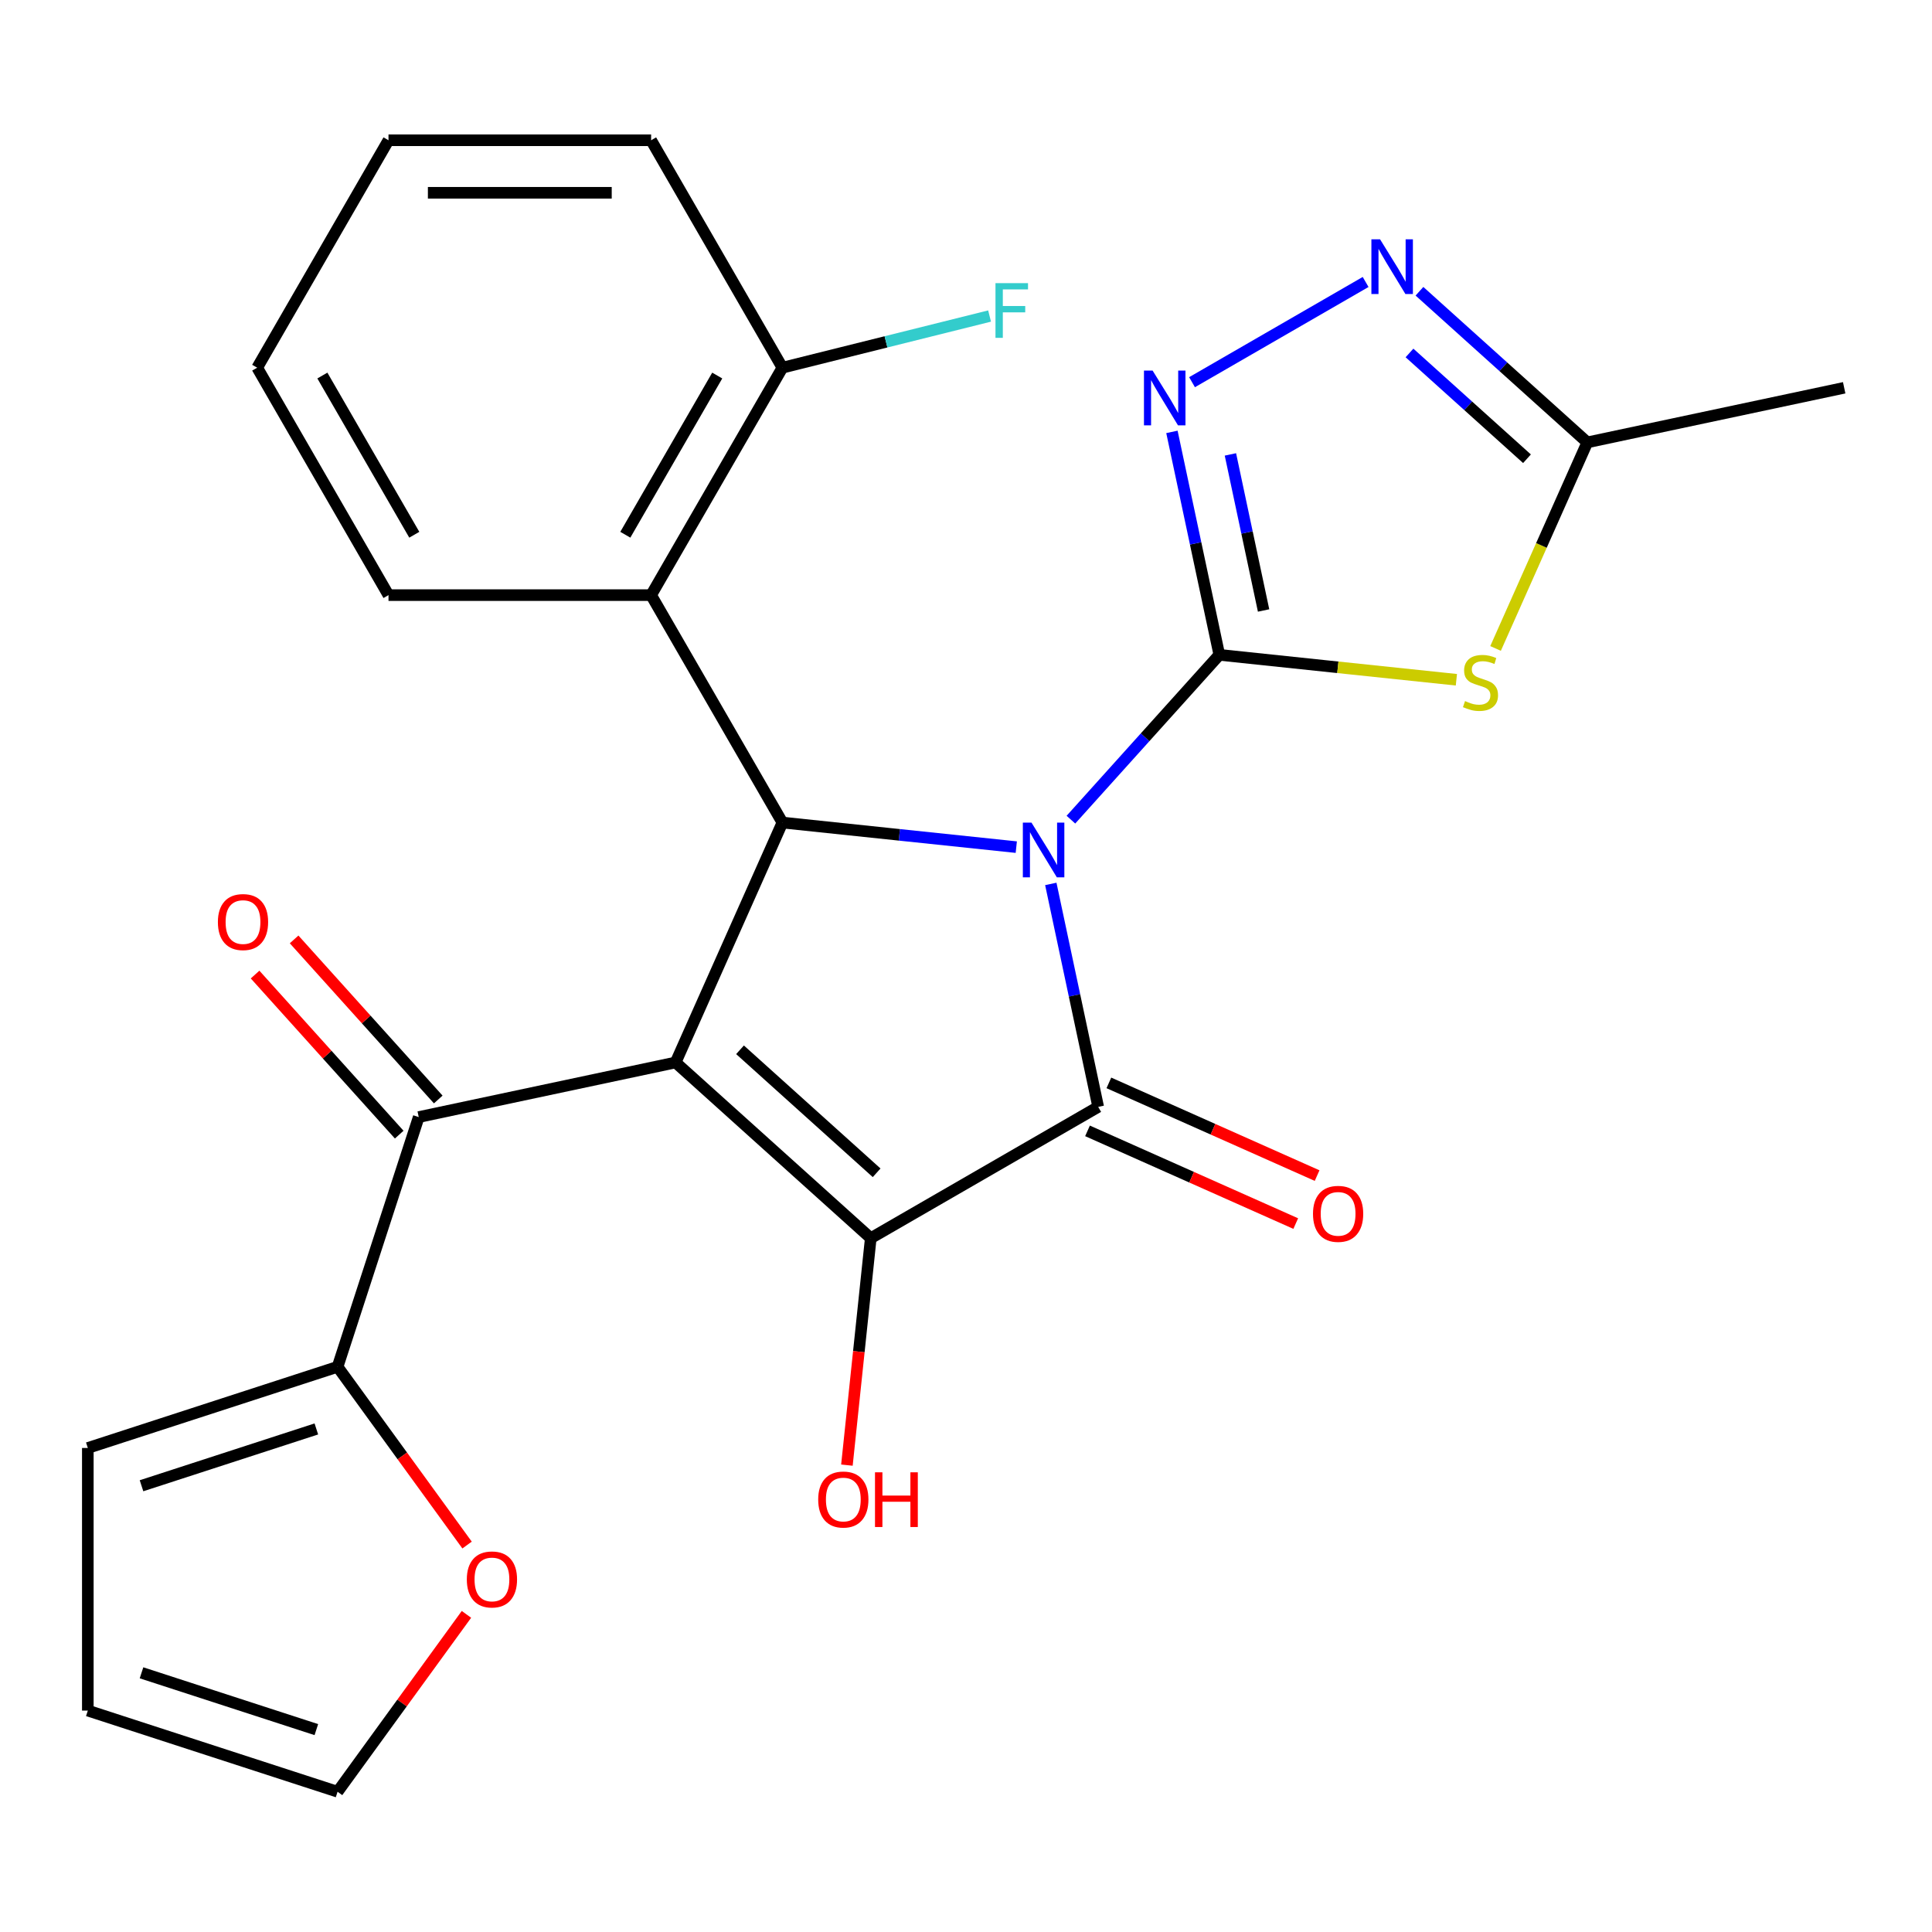 <?xml version='1.0' encoding='iso-8859-1'?>
<svg version='1.1' baseProfile='full'
              xmlns='http://www.w3.org/2000/svg'
                      xmlns:rdkit='http://www.rdkit.org/xml'
                      xmlns:xlink='http://www.w3.org/1999/xlink'
                  xml:space='preserve'
width='1000px' height='1000px' viewBox='0 0 1000 1000'>
<!-- END OF HEADER -->
<rect style='opacity:1.0;fill:#FFFFFF;stroke:none' width='1000' height='1000' x='0' y='0'> </rect>
<path class='bond-0' d='M 554.301,424.257 L 592.709,381.601' style='fill:none;fill-rule:evenodd;stroke:#0000FF;stroke-width:6px;stroke-linecap:butt;stroke-linejoin:miter;stroke-opacity:1' />
<path class='bond-0' d='M 592.709,381.601 L 631.117,338.945' style='fill:none;fill-rule:evenodd;stroke:#000000;stroke-width:6px;stroke-linecap:butt;stroke-linejoin:miter;stroke-opacity:1' />
<path class='bond-2' d='M 543.895,457.518 L 556.16,515.218' style='fill:none;fill-rule:evenodd;stroke:#0000FF;stroke-width:6px;stroke-linecap:butt;stroke-linejoin:miter;stroke-opacity:1' />
<path class='bond-2' d='M 556.16,515.218 L 568.424,572.917' style='fill:none;fill-rule:evenodd;stroke:#000000;stroke-width:6px;stroke-linecap:butt;stroke-linejoin:miter;stroke-opacity:1' />
<path class='bond-4' d='M 526.025,438.473 L 465.502,432.112' style='fill:none;fill-rule:evenodd;stroke:#0000FF;stroke-width:6px;stroke-linecap:butt;stroke-linejoin:miter;stroke-opacity:1' />
<path class='bond-4' d='M 465.502,432.112 L 404.979,425.751' style='fill:none;fill-rule:evenodd;stroke:#000000;stroke-width:6px;stroke-linecap:butt;stroke-linejoin:miter;stroke-opacity:1' />
<path class='bond-5' d='M 631.117,338.945 L 692.469,345.393' style='fill:none;fill-rule:evenodd;stroke:#000000;stroke-width:6px;stroke-linecap:butt;stroke-linejoin:miter;stroke-opacity:1' />
<path class='bond-5' d='M 692.469,345.393 L 753.822,351.842' style='fill:none;fill-rule:evenodd;stroke:#CCCC00;stroke-width:6px;stroke-linecap:butt;stroke-linejoin:miter;stroke-opacity:1' />
<path class='bond-6' d='M 631.117,338.945 L 618.852,281.245' style='fill:none;fill-rule:evenodd;stroke:#000000;stroke-width:6px;stroke-linecap:butt;stroke-linejoin:miter;stroke-opacity:1' />
<path class='bond-6' d='M 618.852,281.245 L 606.588,223.545' style='fill:none;fill-rule:evenodd;stroke:#0000FF;stroke-width:6px;stroke-linecap:butt;stroke-linejoin:miter;stroke-opacity:1' />
<path class='bond-6' d='M 654.029,315.983 L 645.444,275.593' style='fill:none;fill-rule:evenodd;stroke:#000000;stroke-width:6px;stroke-linecap:butt;stroke-linejoin:miter;stroke-opacity:1' />
<path class='bond-6' d='M 645.444,275.593 L 636.859,235.203' style='fill:none;fill-rule:evenodd;stroke:#0000FF;stroke-width:6px;stroke-linecap:butt;stroke-linejoin:miter;stroke-opacity:1' />
<path class='bond-1' d='M 349.692,549.928 L 404.979,425.751' style='fill:none;fill-rule:evenodd;stroke:#000000;stroke-width:6px;stroke-linecap:butt;stroke-linejoin:miter;stroke-opacity:1' />
<path class='bond-7' d='M 349.692,549.928 L 216.734,578.189' style='fill:none;fill-rule:evenodd;stroke:#000000;stroke-width:6px;stroke-linecap:butt;stroke-linejoin:miter;stroke-opacity:1' />
<path class='bond-26' d='M 349.692,549.928 L 450.707,640.882' style='fill:none;fill-rule:evenodd;stroke:#000000;stroke-width:6px;stroke-linecap:butt;stroke-linejoin:miter;stroke-opacity:1' />
<path class='bond-26' d='M 383.035,543.368 L 453.745,607.036' style='fill:none;fill-rule:evenodd;stroke:#000000;stroke-width:6px;stroke-linecap:butt;stroke-linejoin:miter;stroke-opacity:1' />
<path class='bond-3' d='M 568.424,572.917 L 450.707,640.882' style='fill:none;fill-rule:evenodd;stroke:#000000;stroke-width:6px;stroke-linecap:butt;stroke-linejoin:miter;stroke-opacity:1' />
<path class='bond-12' d='M 562.895,585.335 L 616.785,609.328' style='fill:none;fill-rule:evenodd;stroke:#000000;stroke-width:6px;stroke-linecap:butt;stroke-linejoin:miter;stroke-opacity:1' />
<path class='bond-12' d='M 616.785,609.328 L 670.674,633.321' style='fill:none;fill-rule:evenodd;stroke:#FF0000;stroke-width:6px;stroke-linecap:butt;stroke-linejoin:miter;stroke-opacity:1' />
<path class='bond-12' d='M 573.953,560.5 L 627.842,584.493' style='fill:none;fill-rule:evenodd;stroke:#000000;stroke-width:6px;stroke-linecap:butt;stroke-linejoin:miter;stroke-opacity:1' />
<path class='bond-12' d='M 627.842,584.493 L 681.731,608.486' style='fill:none;fill-rule:evenodd;stroke:#FF0000;stroke-width:6px;stroke-linecap:butt;stroke-linejoin:miter;stroke-opacity:1' />
<path class='bond-17' d='M 450.707,640.882 L 444.534,699.614' style='fill:none;fill-rule:evenodd;stroke:#000000;stroke-width:6px;stroke-linecap:butt;stroke-linejoin:miter;stroke-opacity:1' />
<path class='bond-17' d='M 444.534,699.614 L 438.361,758.347' style='fill:none;fill-rule:evenodd;stroke:#FF0000;stroke-width:6px;stroke-linecap:butt;stroke-linejoin:miter;stroke-opacity:1' />
<path class='bond-9' d='M 404.979,425.751 L 337.015,308.034' style='fill:none;fill-rule:evenodd;stroke:#000000;stroke-width:6px;stroke-linecap:butt;stroke-linejoin:miter;stroke-opacity:1' />
<path class='bond-10' d='M 774.1,335.635 L 797.844,282.306' style='fill:none;fill-rule:evenodd;stroke:#CCCC00;stroke-width:6px;stroke-linecap:butt;stroke-linejoin:miter;stroke-opacity:1' />
<path class='bond-10' d='M 797.844,282.306 L 821.587,228.977' style='fill:none;fill-rule:evenodd;stroke:#000000;stroke-width:6px;stroke-linecap:butt;stroke-linejoin:miter;stroke-opacity:1' />
<path class='bond-8' d='M 616.994,197.824 L 706.843,145.95' style='fill:none;fill-rule:evenodd;stroke:#0000FF;stroke-width:6px;stroke-linecap:butt;stroke-linejoin:miter;stroke-opacity:1' />
<path class='bond-11' d='M 216.734,578.189 L 174.73,707.464' style='fill:none;fill-rule:evenodd;stroke:#000000;stroke-width:6px;stroke-linecap:butt;stroke-linejoin:miter;stroke-opacity:1' />
<path class='bond-15' d='M 226.836,569.094 L 189.534,527.665' style='fill:none;fill-rule:evenodd;stroke:#000000;stroke-width:6px;stroke-linecap:butt;stroke-linejoin:miter;stroke-opacity:1' />
<path class='bond-15' d='M 189.534,527.665 L 152.232,486.237' style='fill:none;fill-rule:evenodd;stroke:#FF0000;stroke-width:6px;stroke-linecap:butt;stroke-linejoin:miter;stroke-opacity:1' />
<path class='bond-15' d='M 206.633,587.284 L 169.331,545.856' style='fill:none;fill-rule:evenodd;stroke:#000000;stroke-width:6px;stroke-linecap:butt;stroke-linejoin:miter;stroke-opacity:1' />
<path class='bond-15' d='M 169.331,545.856 L 132.029,504.428' style='fill:none;fill-rule:evenodd;stroke:#FF0000;stroke-width:6px;stroke-linecap:butt;stroke-linejoin:miter;stroke-opacity:1' />
<path class='bond-27' d='M 734.711,150.753 L 778.149,189.865' style='fill:none;fill-rule:evenodd;stroke:#0000FF;stroke-width:6px;stroke-linecap:butt;stroke-linejoin:miter;stroke-opacity:1' />
<path class='bond-27' d='M 778.149,189.865 L 821.587,228.977' style='fill:none;fill-rule:evenodd;stroke:#000000;stroke-width:6px;stroke-linecap:butt;stroke-linejoin:miter;stroke-opacity:1' />
<path class='bond-27' d='M 729.552,182.689 L 759.959,210.068' style='fill:none;fill-rule:evenodd;stroke:#0000FF;stroke-width:6px;stroke-linecap:butt;stroke-linejoin:miter;stroke-opacity:1' />
<path class='bond-27' d='M 759.959,210.068 L 790.365,237.446' style='fill:none;fill-rule:evenodd;stroke:#000000;stroke-width:6px;stroke-linecap:butt;stroke-linejoin:miter;stroke-opacity:1' />
<path class='bond-14' d='M 337.015,308.034 L 404.979,190.316' style='fill:none;fill-rule:evenodd;stroke:#000000;stroke-width:6px;stroke-linecap:butt;stroke-linejoin:miter;stroke-opacity:1' />
<path class='bond-14' d='M 323.666,276.783 L 371.241,194.381' style='fill:none;fill-rule:evenodd;stroke:#000000;stroke-width:6px;stroke-linecap:butt;stroke-linejoin:miter;stroke-opacity:1' />
<path class='bond-21' d='M 337.015,308.034 L 201.087,308.034' style='fill:none;fill-rule:evenodd;stroke:#000000;stroke-width:6px;stroke-linecap:butt;stroke-linejoin:miter;stroke-opacity:1' />
<path class='bond-22' d='M 821.587,228.977 L 954.545,200.716' style='fill:none;fill-rule:evenodd;stroke:#000000;stroke-width:6px;stroke-linecap:butt;stroke-linejoin:miter;stroke-opacity:1' />
<path class='bond-13' d='M 174.73,707.464 L 208.242,753.589' style='fill:none;fill-rule:evenodd;stroke:#000000;stroke-width:6px;stroke-linecap:butt;stroke-linejoin:miter;stroke-opacity:1' />
<path class='bond-13' d='M 208.242,753.589 L 241.754,799.715' style='fill:none;fill-rule:evenodd;stroke:#FF0000;stroke-width:6px;stroke-linecap:butt;stroke-linejoin:miter;stroke-opacity:1' />
<path class='bond-16' d='M 174.73,707.464 L 45.455,749.469' style='fill:none;fill-rule:evenodd;stroke:#000000;stroke-width:6px;stroke-linecap:butt;stroke-linejoin:miter;stroke-opacity:1' />
<path class='bond-16' d='M 163.74,739.62 L 73.247,769.023' style='fill:none;fill-rule:evenodd;stroke:#000000;stroke-width:6px;stroke-linecap:butt;stroke-linejoin:miter;stroke-opacity:1' />
<path class='bond-18' d='M 241.434,835.591 L 208.082,881.496' style='fill:none;fill-rule:evenodd;stroke:#FF0000;stroke-width:6px;stroke-linecap:butt;stroke-linejoin:miter;stroke-opacity:1' />
<path class='bond-18' d='M 208.082,881.496 L 174.73,927.401' style='fill:none;fill-rule:evenodd;stroke:#000000;stroke-width:6px;stroke-linecap:butt;stroke-linejoin:miter;stroke-opacity:1' />
<path class='bond-20' d='M 404.979,190.316 L 458.59,176.947' style='fill:none;fill-rule:evenodd;stroke:#000000;stroke-width:6px;stroke-linecap:butt;stroke-linejoin:miter;stroke-opacity:1' />
<path class='bond-20' d='M 458.59,176.947 L 512.201,163.577' style='fill:none;fill-rule:evenodd;stroke:#33CCCC;stroke-width:6px;stroke-linecap:butt;stroke-linejoin:miter;stroke-opacity:1' />
<path class='bond-23' d='M 404.979,190.316 L 337.015,72.599' style='fill:none;fill-rule:evenodd;stroke:#000000;stroke-width:6px;stroke-linecap:butt;stroke-linejoin:miter;stroke-opacity:1' />
<path class='bond-19' d='M 45.455,749.469 L 45.455,885.397' style='fill:none;fill-rule:evenodd;stroke:#000000;stroke-width:6px;stroke-linecap:butt;stroke-linejoin:miter;stroke-opacity:1' />
<path class='bond-29' d='M 174.73,927.401 L 45.455,885.397' style='fill:none;fill-rule:evenodd;stroke:#000000;stroke-width:6px;stroke-linecap:butt;stroke-linejoin:miter;stroke-opacity:1' />
<path class='bond-29' d='M 163.74,895.245 L 73.247,865.842' style='fill:none;fill-rule:evenodd;stroke:#000000;stroke-width:6px;stroke-linecap:butt;stroke-linejoin:miter;stroke-opacity:1' />
<path class='bond-24' d='M 201.087,308.034 L 133.123,190.316' style='fill:none;fill-rule:evenodd;stroke:#000000;stroke-width:6px;stroke-linecap:butt;stroke-linejoin:miter;stroke-opacity:1' />
<path class='bond-24' d='M 214.436,276.783 L 166.861,194.381' style='fill:none;fill-rule:evenodd;stroke:#000000;stroke-width:6px;stroke-linecap:butt;stroke-linejoin:miter;stroke-opacity:1' />
<path class='bond-28' d='M 337.015,72.599 L 201.087,72.599' style='fill:none;fill-rule:evenodd;stroke:#000000;stroke-width:6px;stroke-linecap:butt;stroke-linejoin:miter;stroke-opacity:1' />
<path class='bond-28' d='M 316.626,99.785 L 221.476,99.785' style='fill:none;fill-rule:evenodd;stroke:#000000;stroke-width:6px;stroke-linecap:butt;stroke-linejoin:miter;stroke-opacity:1' />
<path class='bond-25' d='M 133.123,190.316 L 201.087,72.599' style='fill:none;fill-rule:evenodd;stroke:#000000;stroke-width:6px;stroke-linecap:butt;stroke-linejoin:miter;stroke-opacity:1' />
<path  class='atom-0' d='M 533.903 425.799
L 543.183 440.799
Q 544.103 442.279, 545.583 444.959
Q 547.063 447.639, 547.143 447.799
L 547.143 425.799
L 550.903 425.799
L 550.903 454.119
L 547.023 454.119
L 537.063 437.719
Q 535.903 435.799, 534.663 433.599
Q 533.463 431.399, 533.103 430.719
L 533.103 454.119
L 529.423 454.119
L 529.423 425.799
L 533.903 425.799
' fill='#0000FF'/>
<path  class='atom-6' d='M 758.3 362.873
Q 758.62 362.993, 759.94 363.553
Q 761.26 364.113, 762.7 364.473
Q 764.18 364.793, 765.62 364.793
Q 768.3 364.793, 769.86 363.513
Q 771.42 362.193, 771.42 359.913
Q 771.42 358.353, 770.62 357.393
Q 769.86 356.433, 768.66 355.913
Q 767.46 355.393, 765.46 354.793
Q 762.94 354.033, 761.42 353.313
Q 759.94 352.593, 758.86 351.073
Q 757.82 349.553, 757.82 346.993
Q 757.82 343.433, 760.22 341.233
Q 762.66 339.033, 767.46 339.033
Q 770.74 339.033, 774.46 340.593
L 773.54 343.673
Q 770.14 342.273, 767.58 342.273
Q 764.82 342.273, 763.3 343.433
Q 761.78 344.553, 761.82 346.513
Q 761.82 348.033, 762.58 348.953
Q 763.38 349.873, 764.5 350.393
Q 765.66 350.913, 767.58 351.513
Q 770.14 352.313, 771.66 353.113
Q 773.18 353.913, 774.26 355.553
Q 775.38 357.153, 775.38 359.913
Q 775.38 363.833, 772.74 365.953
Q 770.14 368.033, 765.78 368.033
Q 763.26 368.033, 761.34 367.473
Q 759.46 366.953, 757.22 366.033
L 758.3 362.873
' fill='#CCCC00'/>
<path  class='atom-7' d='M 596.596 191.827
L 605.876 206.827
Q 606.796 208.307, 608.276 210.987
Q 609.756 213.667, 609.836 213.827
L 609.836 191.827
L 613.596 191.827
L 613.596 220.147
L 609.716 220.147
L 599.756 203.747
Q 598.596 201.827, 597.356 199.627
Q 596.156 197.427, 595.796 196.747
L 595.796 220.147
L 592.116 220.147
L 592.116 191.827
L 596.596 191.827
' fill='#0000FF'/>
<path  class='atom-9' d='M 714.313 123.863
L 723.593 138.863
Q 724.513 140.343, 725.993 143.023
Q 727.473 145.703, 727.553 145.863
L 727.553 123.863
L 731.313 123.863
L 731.313 152.183
L 727.433 152.183
L 717.473 135.783
Q 716.313 133.863, 715.073 131.663
Q 713.873 129.463, 713.513 128.783
L 713.513 152.183
L 709.833 152.183
L 709.833 123.863
L 714.313 123.863
' fill='#0000FF'/>
<path  class='atom-13' d='M 679.601 628.284
Q 679.601 621.484, 682.961 617.684
Q 686.321 613.884, 692.601 613.884
Q 698.881 613.884, 702.241 617.684
Q 705.601 621.484, 705.601 628.284
Q 705.601 635.164, 702.201 639.084
Q 698.801 642.964, 692.601 642.964
Q 686.361 642.964, 682.961 639.084
Q 679.601 635.204, 679.601 628.284
M 692.601 639.764
Q 696.921 639.764, 699.241 636.884
Q 701.601 633.964, 701.601 628.284
Q 701.601 622.724, 699.241 619.924
Q 696.921 617.084, 692.601 617.084
Q 688.281 617.084, 685.921 619.884
Q 683.601 622.684, 683.601 628.284
Q 683.601 634.004, 685.921 636.884
Q 688.281 639.764, 692.601 639.764
' fill='#FF0000'/>
<path  class='atom-14' d='M 241.627 817.513
Q 241.627 810.713, 244.987 806.913
Q 248.347 803.113, 254.627 803.113
Q 260.907 803.113, 264.267 806.913
Q 267.627 810.713, 267.627 817.513
Q 267.627 824.393, 264.227 828.313
Q 260.827 832.193, 254.627 832.193
Q 248.387 832.193, 244.987 828.313
Q 241.627 824.433, 241.627 817.513
M 254.627 828.993
Q 258.947 828.993, 261.267 826.113
Q 263.627 823.193, 263.627 817.513
Q 263.627 811.953, 261.267 809.153
Q 258.947 806.313, 254.627 806.313
Q 250.307 806.313, 247.947 809.113
Q 245.627 811.913, 245.627 817.513
Q 245.627 823.233, 247.947 826.113
Q 250.307 828.993, 254.627 828.993
' fill='#FF0000'/>
<path  class='atom-16' d='M 112.78 477.254
Q 112.78 470.454, 116.14 466.654
Q 119.5 462.854, 125.78 462.854
Q 132.06 462.854, 135.42 466.654
Q 138.78 470.454, 138.78 477.254
Q 138.78 484.134, 135.38 488.054
Q 131.98 491.934, 125.78 491.934
Q 119.54 491.934, 116.14 488.054
Q 112.78 484.174, 112.78 477.254
M 125.78 488.734
Q 130.1 488.734, 132.42 485.854
Q 134.78 482.934, 134.78 477.254
Q 134.78 471.694, 132.42 468.894
Q 130.1 466.054, 125.78 466.054
Q 121.46 466.054, 119.1 468.854
Q 116.78 471.654, 116.78 477.254
Q 116.78 482.974, 119.1 485.854
Q 121.46 488.734, 125.78 488.734
' fill='#FF0000'/>
<path  class='atom-18' d='M 423.498 776.145
Q 423.498 769.345, 426.858 765.545
Q 430.218 761.745, 436.498 761.745
Q 442.778 761.745, 446.138 765.545
Q 449.498 769.345, 449.498 776.145
Q 449.498 783.025, 446.098 786.945
Q 442.698 790.825, 436.498 790.825
Q 430.258 790.825, 426.858 786.945
Q 423.498 783.065, 423.498 776.145
M 436.498 787.625
Q 440.818 787.625, 443.138 784.745
Q 445.498 781.825, 445.498 776.145
Q 445.498 770.585, 443.138 767.785
Q 440.818 764.945, 436.498 764.945
Q 432.178 764.945, 429.818 767.745
Q 427.498 770.545, 427.498 776.145
Q 427.498 781.865, 429.818 784.745
Q 432.178 787.625, 436.498 787.625
' fill='#FF0000'/>
<path  class='atom-18' d='M 452.898 762.065
L 456.738 762.065
L 456.738 774.105
L 471.218 774.105
L 471.218 762.065
L 475.058 762.065
L 475.058 790.385
L 471.218 790.385
L 471.218 777.305
L 456.738 777.305
L 456.738 790.385
L 452.898 790.385
L 452.898 762.065
' fill='#FF0000'/>
<path  class='atom-21' d='M 515.259 146.554
L 532.099 146.554
L 532.099 149.794
L 519.059 149.794
L 519.059 158.394
L 530.659 158.394
L 530.659 161.674
L 519.059 161.674
L 519.059 174.874
L 515.259 174.874
L 515.259 146.554
' fill='#33CCCC'/>
</svg>
